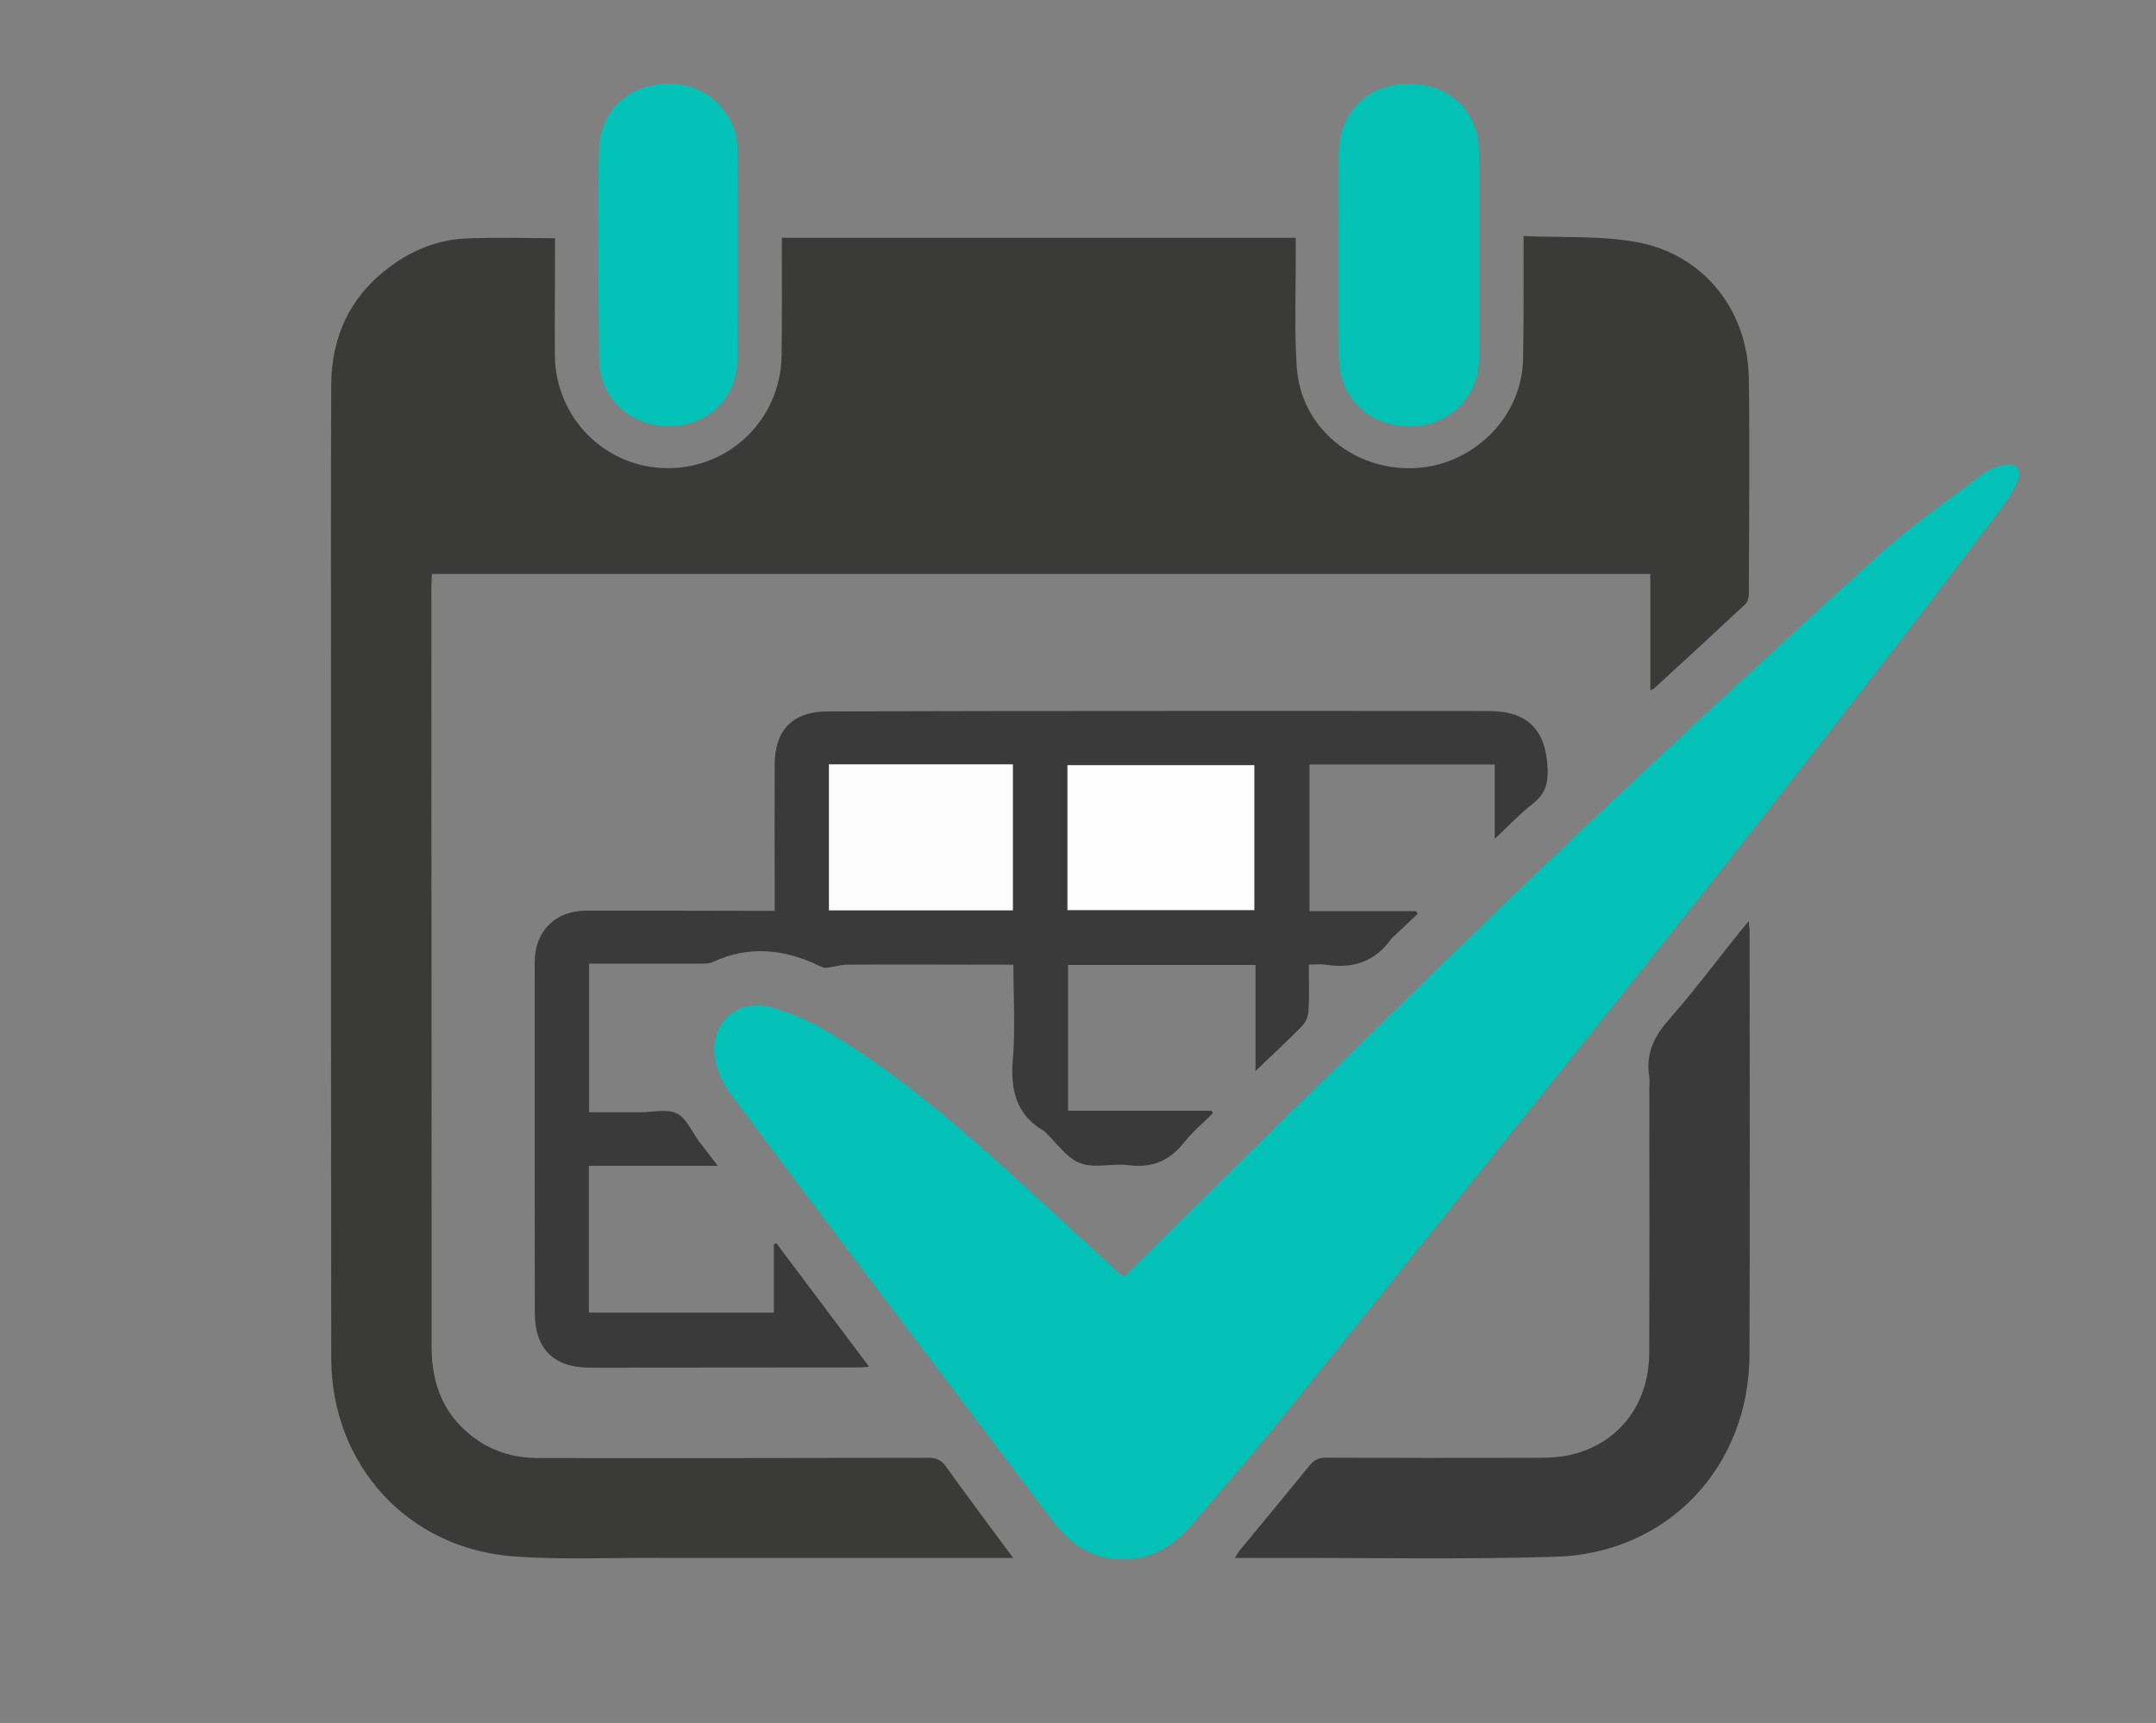 <svg xmlns="http://www.w3.org/2000/svg" xmlns:svg="http://www.w3.org/2000/svg" width="971" height="776" xml:space="preserve"><rect width="100%" height="100%" fill="#808080" stroke="none"/> <g class="layer">  <title>Layer 1</title>  <path d="m297,701.67c-22.33,-0.15 -44.24,0.93 -65.96,-0.71c-47.52,-3.58 -81.78,-41.4 -81.85,-89.1c-0.14,-98.16 -0.09,-196.32 -0.1,-294.48c0,-48 -0.11,-96 0.09,-144c0.1,-22.2 8.83,-40.42 26.98,-53.65c9.91,-7.22 21.1,-11.7 33.3,-12.3c13.27,-0.65 26.6,-0.15 40.51,-0.15c0,1.59 0.01,3.37 0,5.14c-0.03,15.84 -0.17,31.67 -0.06,47.5c0.18,28.36 22.73,50.87 50.83,50.93c28.11,0.05 50.84,-22.26 51.26,-50.6c0.24,-15.99 0.1,-32 0.13,-47.99c0,-1.64 0,-3.28 0,-5.17c77.17,0 153.93,0 231.44,0c0,1.95 -0.01,3.87 0,5.78c0.08,17.5 -0.7,35.05 0.45,52.47c1.77,26.87 25.15,46.51 52.57,45.51c26.67,-0.97 48.78,-22.73 49.35,-48.95c0.36,-16.5 0.18,-33 0.24,-49.5c0.01,-1.63 0,-3.25 0,-6.07c17.03,0.74 33.88,-0.24 50.09,2.54c30.71,5.27 50.98,30.51 51.37,61.89c0.4,32.32 0.09,64.66 -0.01,96.99c0,1.47 -0.55,3.4 -1.56,4.34c-13.63,12.75 -27.38,25.36 -41.13,37.99c-0.32,0.3 -0.81,0.41 -1.69,0.82c0,-17.56 0,-34.78 0,-52.37c-182.99,0 -365.56,0 -548.72,0c-0.08,1.68 -0.23,3.45 -0.23,5.21c0.02,114.33 0.05,228.66 0.08,342.99c0,17.43 6,31.94 20.79,41.99c8.23,5.59 17.54,7.97 27.42,7.97c58.5,0.03 117,0.04 175.49,-0.11c3.79,-0.01 5.95,1.09 8.12,4.15c8.5,11.94 17.32,23.65 26.02,35.45c1.06,1.42 2.12,2.84 4.08,5.49c-53.73,0 -106.26,0 -159.3,0z" fill="#3A3A39" id="svg_2" opacity="1"></path>  <path d="m578.54,503.57c42.86,-41.65 85.06,-83.5 128.17,-124.4c45.76,-43.41 92.09,-86.22 138.78,-128.63c14.96,-13.59 31.78,-25.16 47.93,-37.41c2.54,-1.93 5.97,-2.95 9.15,-3.74c5.05,-1.25 8.13,1.88 6.23,6.72c-1.73,4.43 -4.28,8.68 -7.17,12.48c-19.51,25.73 -39.02,51.47 -58.87,76.94c-30.59,39.26 -61.19,78.52 -92.24,117.41c-56.18,70.39 -112.61,140.57 -169.12,210.69c-14.52,18.01 -29.61,35.57 -44.69,53.12c-7.1,8.26 -15.76,14.31 -27.09,15.37c-15.07,1.42 -26.4,-5.09 -35.24,-16.75c-22.41,-29.59 -44.81,-59.18 -67.18,-88.8c-26.18,-34.67 -52.44,-69.27 -78.35,-104.14c-3.34,-4.5 -5.95,-10.22 -6.85,-15.71c-2.53,-15.6 9.59,-27.11 24.9,-23.15c9.18,2.37 18.23,6.48 26.38,11.4c24.7,14.91 47.29,32.83 68.85,51.93c20.93,18.53 41.32,37.66 61.95,56.52c0.6,0.55 1.29,1 2.23,1.7c24.06,-23.84 48.02,-47.58 72.23,-71.55z" fill="#03C1B6" id="svg_3" opacity="1"></path>  <path d="m626,344.31c-12.3,0 -24.11,0 -36.24,0c0,22.12 0,43.83 0,66.08c16.2,0 32.11,0 48.03,0c0.23,0.4 0.46,0.8 0.68,1.2c-3.27,3.08 -6.53,6.17 -9.8,9.25c-0.72,0.69 -1.58,1.29 -2.15,2.09c-7.3,10.3 -17.34,13.48 -29.47,11.57c-2.24,-0.35 -4.59,-0.05 -7.6,-0.05c0,7.19 0.24,13.97 -0.13,20.72c-0.12,2.35 -1.18,5.18 -2.79,6.83c-6.61,6.78 -13.59,13.19 -21.1,20.37c0,-16.37 0,-31.88 0,-47.74c-28.32,0 -56.2,0 -84.4,0c0,21.85 0,43.44 0,65.64c21.52,0 43.08,0 64.64,0c0.18,0.38 0.37,0.75 0.55,1.13c-4.35,4.36 -9.17,8.35 -12.95,13.16c-6.55,8.33 -14.47,11.6 -25.06,10.23c-7.22,-0.93 -15.37,1.56 -21.76,-0.92c-6.17,-2.4 -10.63,-9.21 -15.84,-14.08c-0.12,-0.12 -0.22,-0.27 -0.36,-0.35c-12.49,-7.25 -15.23,-18.25 -14.1,-32c1.16,-14.04 0.26,-28.25 0.26,-42.96c-3.2,0 -5.96,0 -8.72,-0.01c-22,-0.02 -44,-0.12 -66,-0.01c-3.14,0.01 -6.26,1.1 -9.42,1.45c-1.03,0.12 -2.21,-0.39 -3.2,-0.86c-15.8,-7.63 -31.76,-9.35 -48.14,-1.72c-1.7,0.79 -3.9,0.65 -5.87,0.66c-16.48,0.04 -32.96,0.02 -49.75,0.02c0,22.73 0,44.48 0,66.92c7.77,0 15.53,-0.01 23.3,0.01c5.5,0.01 11.84,-1.64 16.25,0.57c4.36,2.19 6.74,8.3 10.02,12.66c2.58,3.41 5.22,6.79 8.41,10.93c-19.79,0 -38.82,0 -58.07,0c0,22.36 0,44.11 0,66.08c27.85,0 55.42,0 83.32,0c0,-10.47 0,-20.59 0,-30.7c0.37,-0.19 0.73,-0.38 1.09,-0.58c13.78,18.36 27.56,36.71 41.79,55.66c-1.89,0.15 -3.1,0.32 -4.31,0.32c-40.5,0.05 -81,0.07 -121.5,0.1c-16.12,0.02 -24.71,-8.38 -24.74,-24.59c-0.08,-52.66 -0.1,-105.33 -0.06,-157.99c0.01,-13.96 9.28,-23.23 23.18,-23.26c26.16,-0.04 52.33,0.05 78.49,0.09c1.97,0 3.94,0 6.41,0c0,-4.02 0,-7.64 0,-11.26c-0.01,-18.17 -0.06,-36.33 0,-54.5c0.06,-15.83 8.09,-24.01 24.05,-24.06c51.34,-0.16 102.67,-0.18 154,-0.2c47.83,-0.03 95.66,0.01 143.49,0.03c17.71,0 25.96,8.57 26.59,26.38c0.23,6.59 -1.4,11.24 -6.68,15.35c-5.83,4.55 -10.94,10.03 -17.15,15.82c0,-11.64 0,-22.2 0,-33.48c-15.85,0 -31.27,0 -47.19,0m-145.24,57.17c0,2.77 0,5.54 0,8.4c28.48,0 56.35,0 84.13,0c0,-21.99 0,-43.69 0,-65.24c-28.24,0 -56.09,0 -84.13,0c0,18.91 0,37.38 0,56.84m-31.36,-57.2c-25.39,0 -50.79,0 -76.05,0c0,22.53 0,44.08 0,65.71c27.82,0 55.26,0 82.81,0c0,-21.9 0,-43.6 0,-65.71c-2.18,0 -3.98,0 -6.76,0z" fill="#3A3A3A" id="svg_4" opacity="1"></path>  <path d="m742.82,490c0,-2 0.21,-3.53 -0.03,-4.99c-1.72,-10.32 2.16,-18.23 8.99,-25.97c11.12,-12.6 21.19,-26.12 31.71,-39.25c1.13,-1.42 2.31,-2.81 4.07,-4.92c0.19,1.98 0.41,3.16 0.41,4.34c0.02,63.65 0.18,127.31 -0.05,190.96c-0.18,50.57 -36.77,89.39 -87.2,90.98c-40.96,1.28 -81.98,0.44 -122.97,0.54c-6.99,0.01 -13.98,0 -21.57,0c0.81,-1.3 1.36,-2.41 2.12,-3.34c10.47,-12.74 21.03,-25.41 31.4,-38.23c2.08,-2.58 4.23,-3.61 7.57,-3.59c31.16,0.14 62.32,0.15 93.48,0.07c5.15,-0.02 10.41,-0.09 15.42,-1.11c22.14,-4.5 36.49,-22.47 36.59,-46.01c0.17,-39.66 0.06,-79.32 0.06,-119.48z" fill="#3A3A3A" id="svg_5" opacity="1"></path>  <path d="m602.9,112c0,-14.65 -0.1,-28.81 0.04,-42.96c0.17,-18.55 13.18,-31.39 31.54,-31.34c18.66,0.04 31.54,12.52 31.63,31.15c0.17,30.8 0.18,61.61 0.05,92.41c-0.08,17.54 -13.71,30.77 -31.2,30.78c-18.23,0.01 -31.68,-12.7 -31.95,-30.59c-0.23,-16.31 -0.09,-32.63 -0.11,-49.45z" fill="#04C1B6" id="svg_6" opacity="1"></path>  <path d="m269.4,104.77c0.11,-12.91 0.01,-25.41 0.39,-37.89c0.39,-12.68 8.1,-23.18 19.33,-27.14c13.11,-4.63 26.81,-1.57 35.28,8.04c4.9,5.56 7.72,12.09 7.74,19.55c0.06,31.65 0.2,63.31 -0.08,94.96c-0.15,17.01 -13.63,29.69 -30.63,29.66c-17.83,-0.03 -31.31,-12.61 -31.58,-29.81c-0.3,-18.98 -0.32,-37.97 -0.45,-57.37z" fill="#03C2B7" id="svg_7" opacity="1"></path>  <path d="m480.76,400.98c0,-18.96 0,-37.43 0,-56.34c28.04,0 55.89,0 84.13,0c0,21.55 0,43.25 0,65.24c-27.78,0 -55.65,0 -84.13,0c0,-2.86 0,-5.63 0,-8.9z" fill="#FEFEFE" id="svg_8" opacity="1"></path>  <path d="m449.89,344.28c2.29,0 4.09,0 6.27,0c0,22.11 0,43.81 0,65.71c-27.55,0 -54.99,0 -82.81,0c0,-21.63 0,-43.18 0,-65.71c25.26,0 50.66,0 76.54,0z" fill="#FDFDFD" id="svg_9" opacity="1"></path> </g></svg>